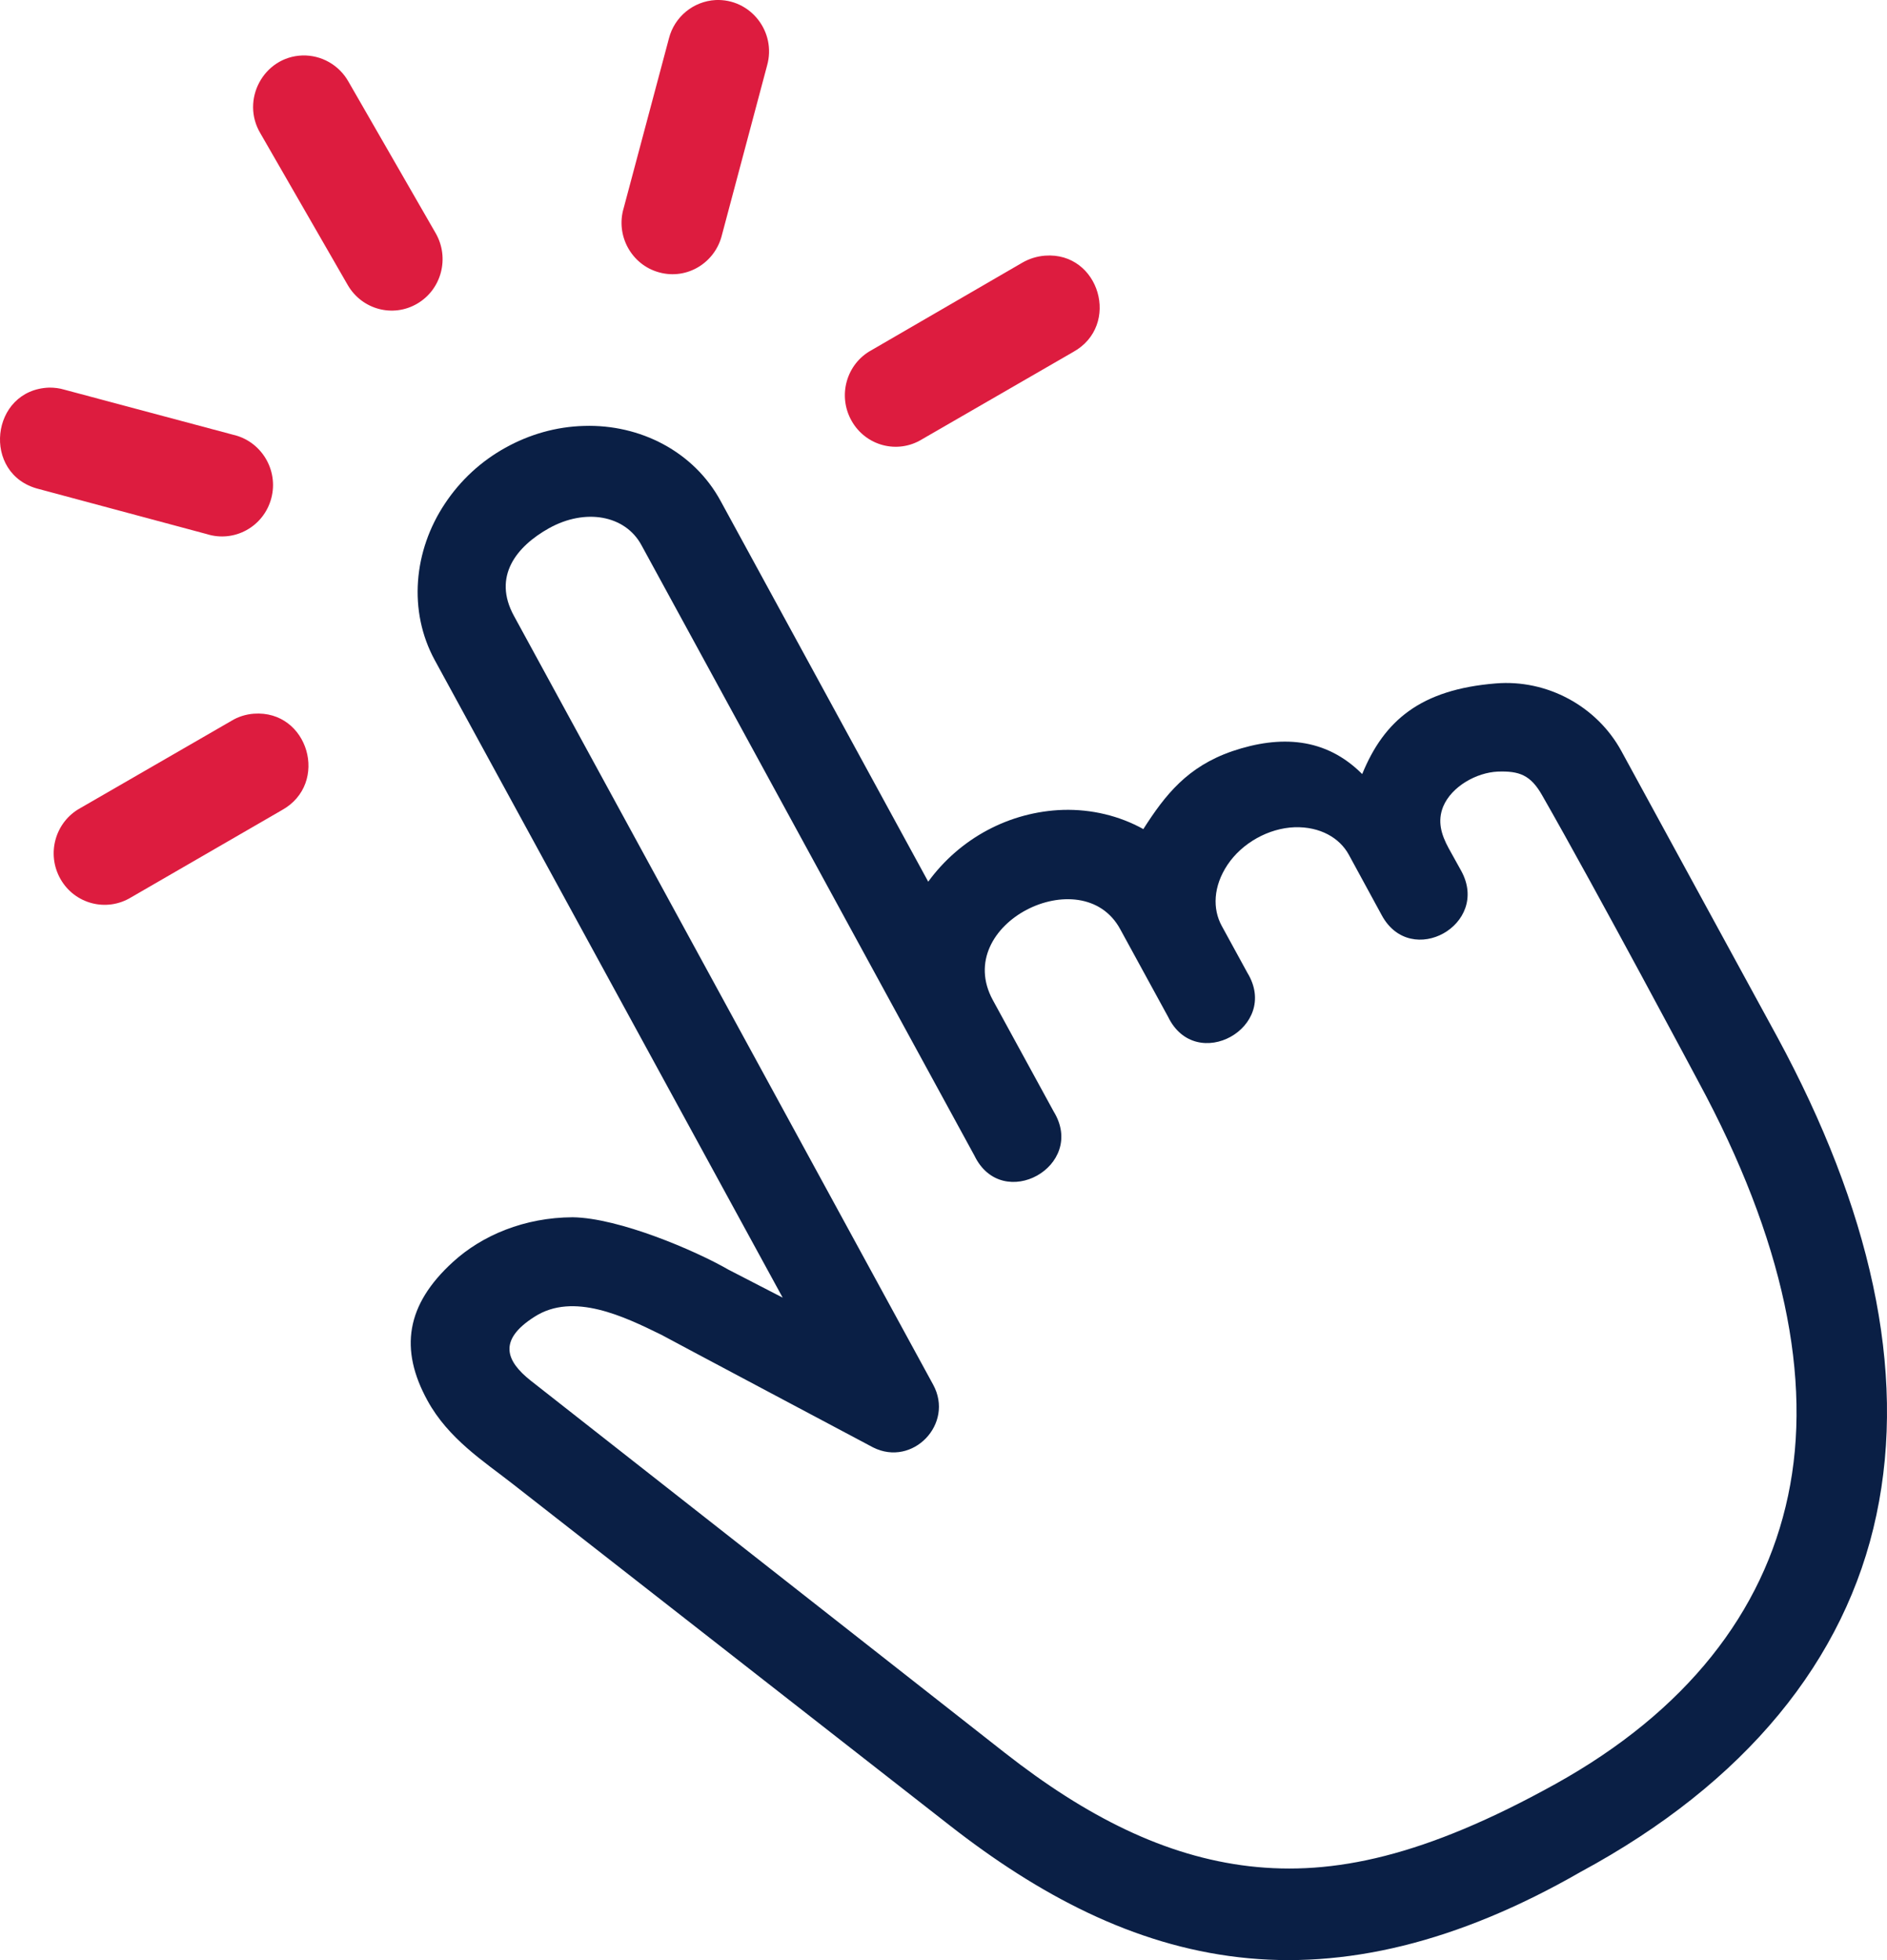 <svg width="52" height="54" viewBox="0 0 52 54" fill="none" xmlns="http://www.w3.org/2000/svg">
<path d="M28.799 7.043C28.575 7.06 28.362 7.127 28.171 7.237L24.018 9.646C23.321 10.024 23.078 10.905 23.467 11.593C23.857 12.286 24.735 12.517 25.408 12.102L29.572 9.698C30.894 8.969 30.299 6.932 28.799 7.043Z" fill="#DD1C3F"/>
<path d="M6.993 19.662C6.775 19.679 6.562 19.745 6.375 19.86L2.211 22.264C1.522 22.643 1.272 23.523 1.667 24.217C2.057 24.904 2.933 25.134 3.609 24.724L7.766 22.32C9.09 21.589 8.498 19.552 6.993 19.662Z" fill="#DD1C3F"/>
<path d="M8.331 1.528C7.262 1.565 6.624 2.756 7.179 3.679L9.581 7.85C9.972 8.528 10.828 8.759 11.498 8.365C12.171 7.971 12.395 7.1 12.005 6.423L9.607 2.257C9.348 1.791 8.856 1.513 8.331 1.528Z" fill="#DD1C3F"/>
<path d="M19.721 0.001C19.108 0.034 18.584 0.463 18.433 1.061L17.187 5.732C16.959 6.492 17.405 7.301 18.168 7.505C18.93 7.714 19.709 7.243 19.896 6.467L21.138 1.807C21.402 0.873 20.68 -0.041 19.721 0.001Z" fill="#DD1C3F"/>
<path d="M1.361 10.678C-0.269 10.731 -0.517 13.072 1.065 13.471L5.695 14.713C6.459 14.955 7.268 14.51 7.476 13.727C7.684 12.945 7.196 12.148 6.416 11.975L1.776 10.736C1.642 10.695 1.501 10.678 1.361 10.678Z" fill="#DD1C3F"/>
<path d="M15.131 14.551C16.133 13.995 17.228 14.194 17.674 15.014L26.851 31.835C27.619 33.425 29.955 32.124 29.037 30.623L27.36 27.553C26.213 25.45 29.821 23.671 30.869 25.597L32.188 28.011C32.956 29.599 35.292 28.299 34.373 26.798L33.667 25.507C33.413 25.041 33.429 24.421 33.827 23.824C34.228 23.224 34.959 22.816 35.676 22.79C36.386 22.769 36.917 23.089 37.166 23.541L38.08 25.22C38.884 26.694 41.073 25.471 40.269 23.996L39.92 23.367C39.718 22.994 39.604 22.627 39.771 22.217C40.004 21.666 40.685 21.283 41.276 21.257C41.867 21.236 42.179 21.352 42.495 21.907C43.985 24.51 46.804 29.8 46.804 29.8C49.151 34.139 49.955 37.995 49.274 41.206C48.596 44.418 46.462 47.151 42.859 49.15C39.263 51.144 36.74 51.68 34.425 51.413C32.114 51.143 29.94 50.053 27.686 48.286L14.623 38.034C13.947 37.498 13.71 36.922 14.731 36.275C15.801 35.587 17.208 36.275 18.226 36.773C18.257 36.795 24.059 39.875 24.059 39.875C25.15 40.425 26.302 39.228 25.716 38.149L14.165 16.971C13.563 15.875 14.239 15.049 15.131 14.551ZM13.922 12.338C13.262 12.704 12.692 13.224 12.261 13.874C11.395 15.171 11.243 16.834 11.981 18.187L21.568 35.749L20.073 34.978C19.164 34.453 17.056 33.552 15.78 33.535C14.457 33.541 13.288 34.028 12.479 34.769C11.186 35.949 11.005 37.171 11.779 38.583C12.355 39.638 13.345 40.268 14.109 40.866L26.166 50.285C28.637 52.216 31.237 53.586 34.139 53.921C37.034 54.257 40.154 53.526 43.555 51.571C48.091 49.125 50.863 45.735 51.708 41.737C52.56 37.728 51.517 33.263 48.984 28.582L44.68 20.691C44.001 19.447 42.624 18.712 41.219 18.828C39.158 18.995 38.145 19.84 37.538 21.325C36.528 20.312 35.276 20.249 33.958 20.695C32.722 21.121 32.11 21.896 31.507 22.841C30.848 22.475 30.08 22.29 29.297 22.312C27.818 22.36 26.452 23.094 25.579 24.29L19.855 13.796C19.117 12.441 17.643 11.686 16.097 11.734C15.323 11.754 14.581 11.97 13.922 12.338Z" fill="#0A1F45"/>
</svg>
